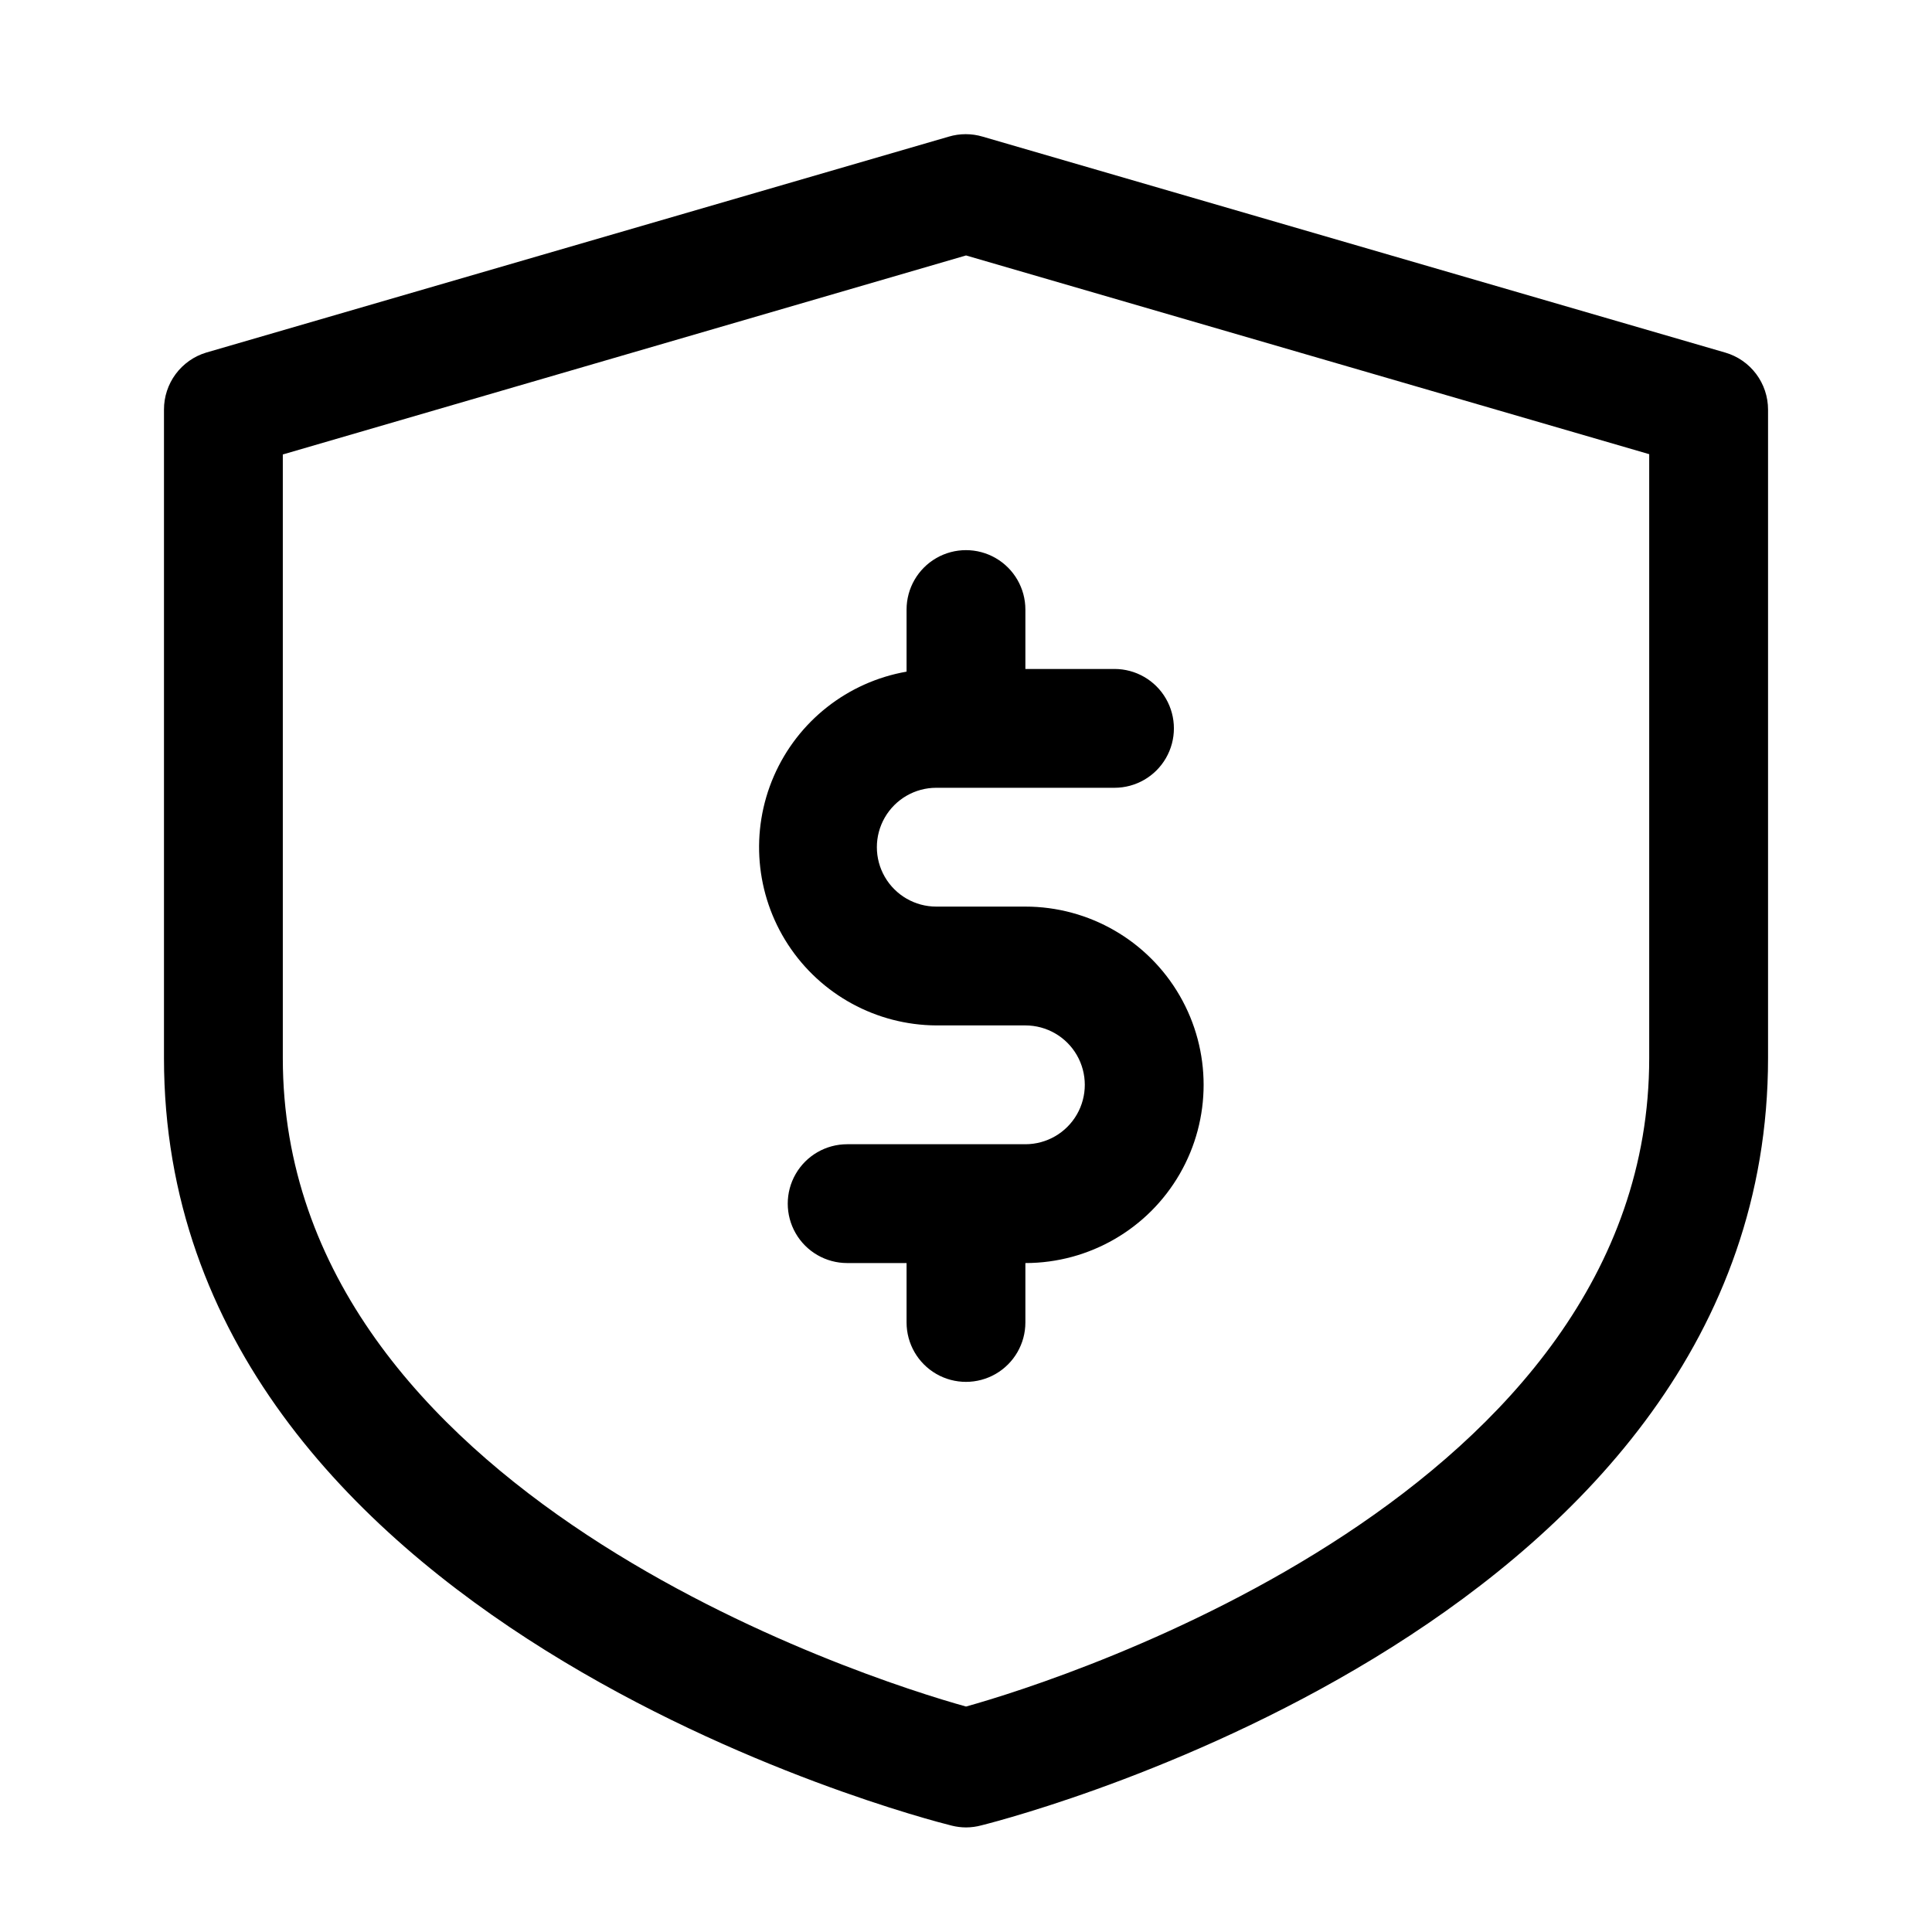 <?xml version="1.0" encoding="UTF-8"?>
<!-- Uploaded to: SVG Repo, www.svgrepo.com, Generator: SVG Repo Mixer Tools -->
<svg fill="#000000" width="800px" height="800px" version="1.1" viewBox="144 144 512 512" xmlns="http://www.w3.org/2000/svg">
 <g>
  <path d="m601.21 237.44-196.8-57.23c-2.926-0.871-6.047-0.871-8.973 0l-196.8 57.23c-3.242 0.98-6.078 2.984-8.094 5.707-2.012 2.723-3.094 6.019-3.086 9.406v171.85c0 149.57 200.19 201.29 208.77 203.41 1.238 0.309 2.504 0.469 3.781 0.473 1.383-0.004 2.758-0.191 4.094-0.555 12.277-3.066 208.45-55.18 208.45-203.33v-171.85c0-3.406-1.105-6.719-3.148-9.445s-4.918-4.715-8.188-5.668zm-20.152 186.96c0 114.93-154.61 164.52-181.05 171.85-26.453-7.324-181.06-56.68-181.06-171.85v-159.96l181.06-52.742 181.05 52.664z"/>
  <path d="m384.25 305.54v16.453c-15.633 2.734-28.848 13.141-35.172 27.695-6.324 14.559-4.918 31.316 3.746 44.613s23.43 21.355 39.297 21.445h23.617c5.625 0 10.824 3 13.637 7.871 2.812 4.871 2.812 10.875 0 15.746s-8.012 7.871-13.637 7.871h-47.23c-5.625 0-10.824 3-13.637 7.871-2.812 4.871-2.812 10.875 0 15.746s8.012 7.871 13.637 7.871h15.742v15.742c0 5.625 3 10.824 7.871 13.637s10.875 2.812 15.746 0 7.871-8.012 7.871-13.637v-15.742c16.875 0 32.469-9.004 40.906-23.617 8.438-14.613 8.438-32.617 0-47.23-8.438-14.613-24.031-23.617-40.906-23.617h-23.617c-5.625 0-10.82-3-13.633-7.871-2.812-4.871-2.812-10.875 0-15.746 2.812-4.871 8.008-7.871 13.633-7.871h47.234c5.625 0 10.82-3 13.633-7.871 2.812-4.871 2.812-10.871 0-15.746-2.812-4.871-8.008-7.871-13.633-7.871h-23.617v-15.742c0-5.625-3-10.824-7.871-13.637s-10.875-2.812-15.746 0-7.871 8.012-7.871 13.637z"/>
 </g>
</svg>